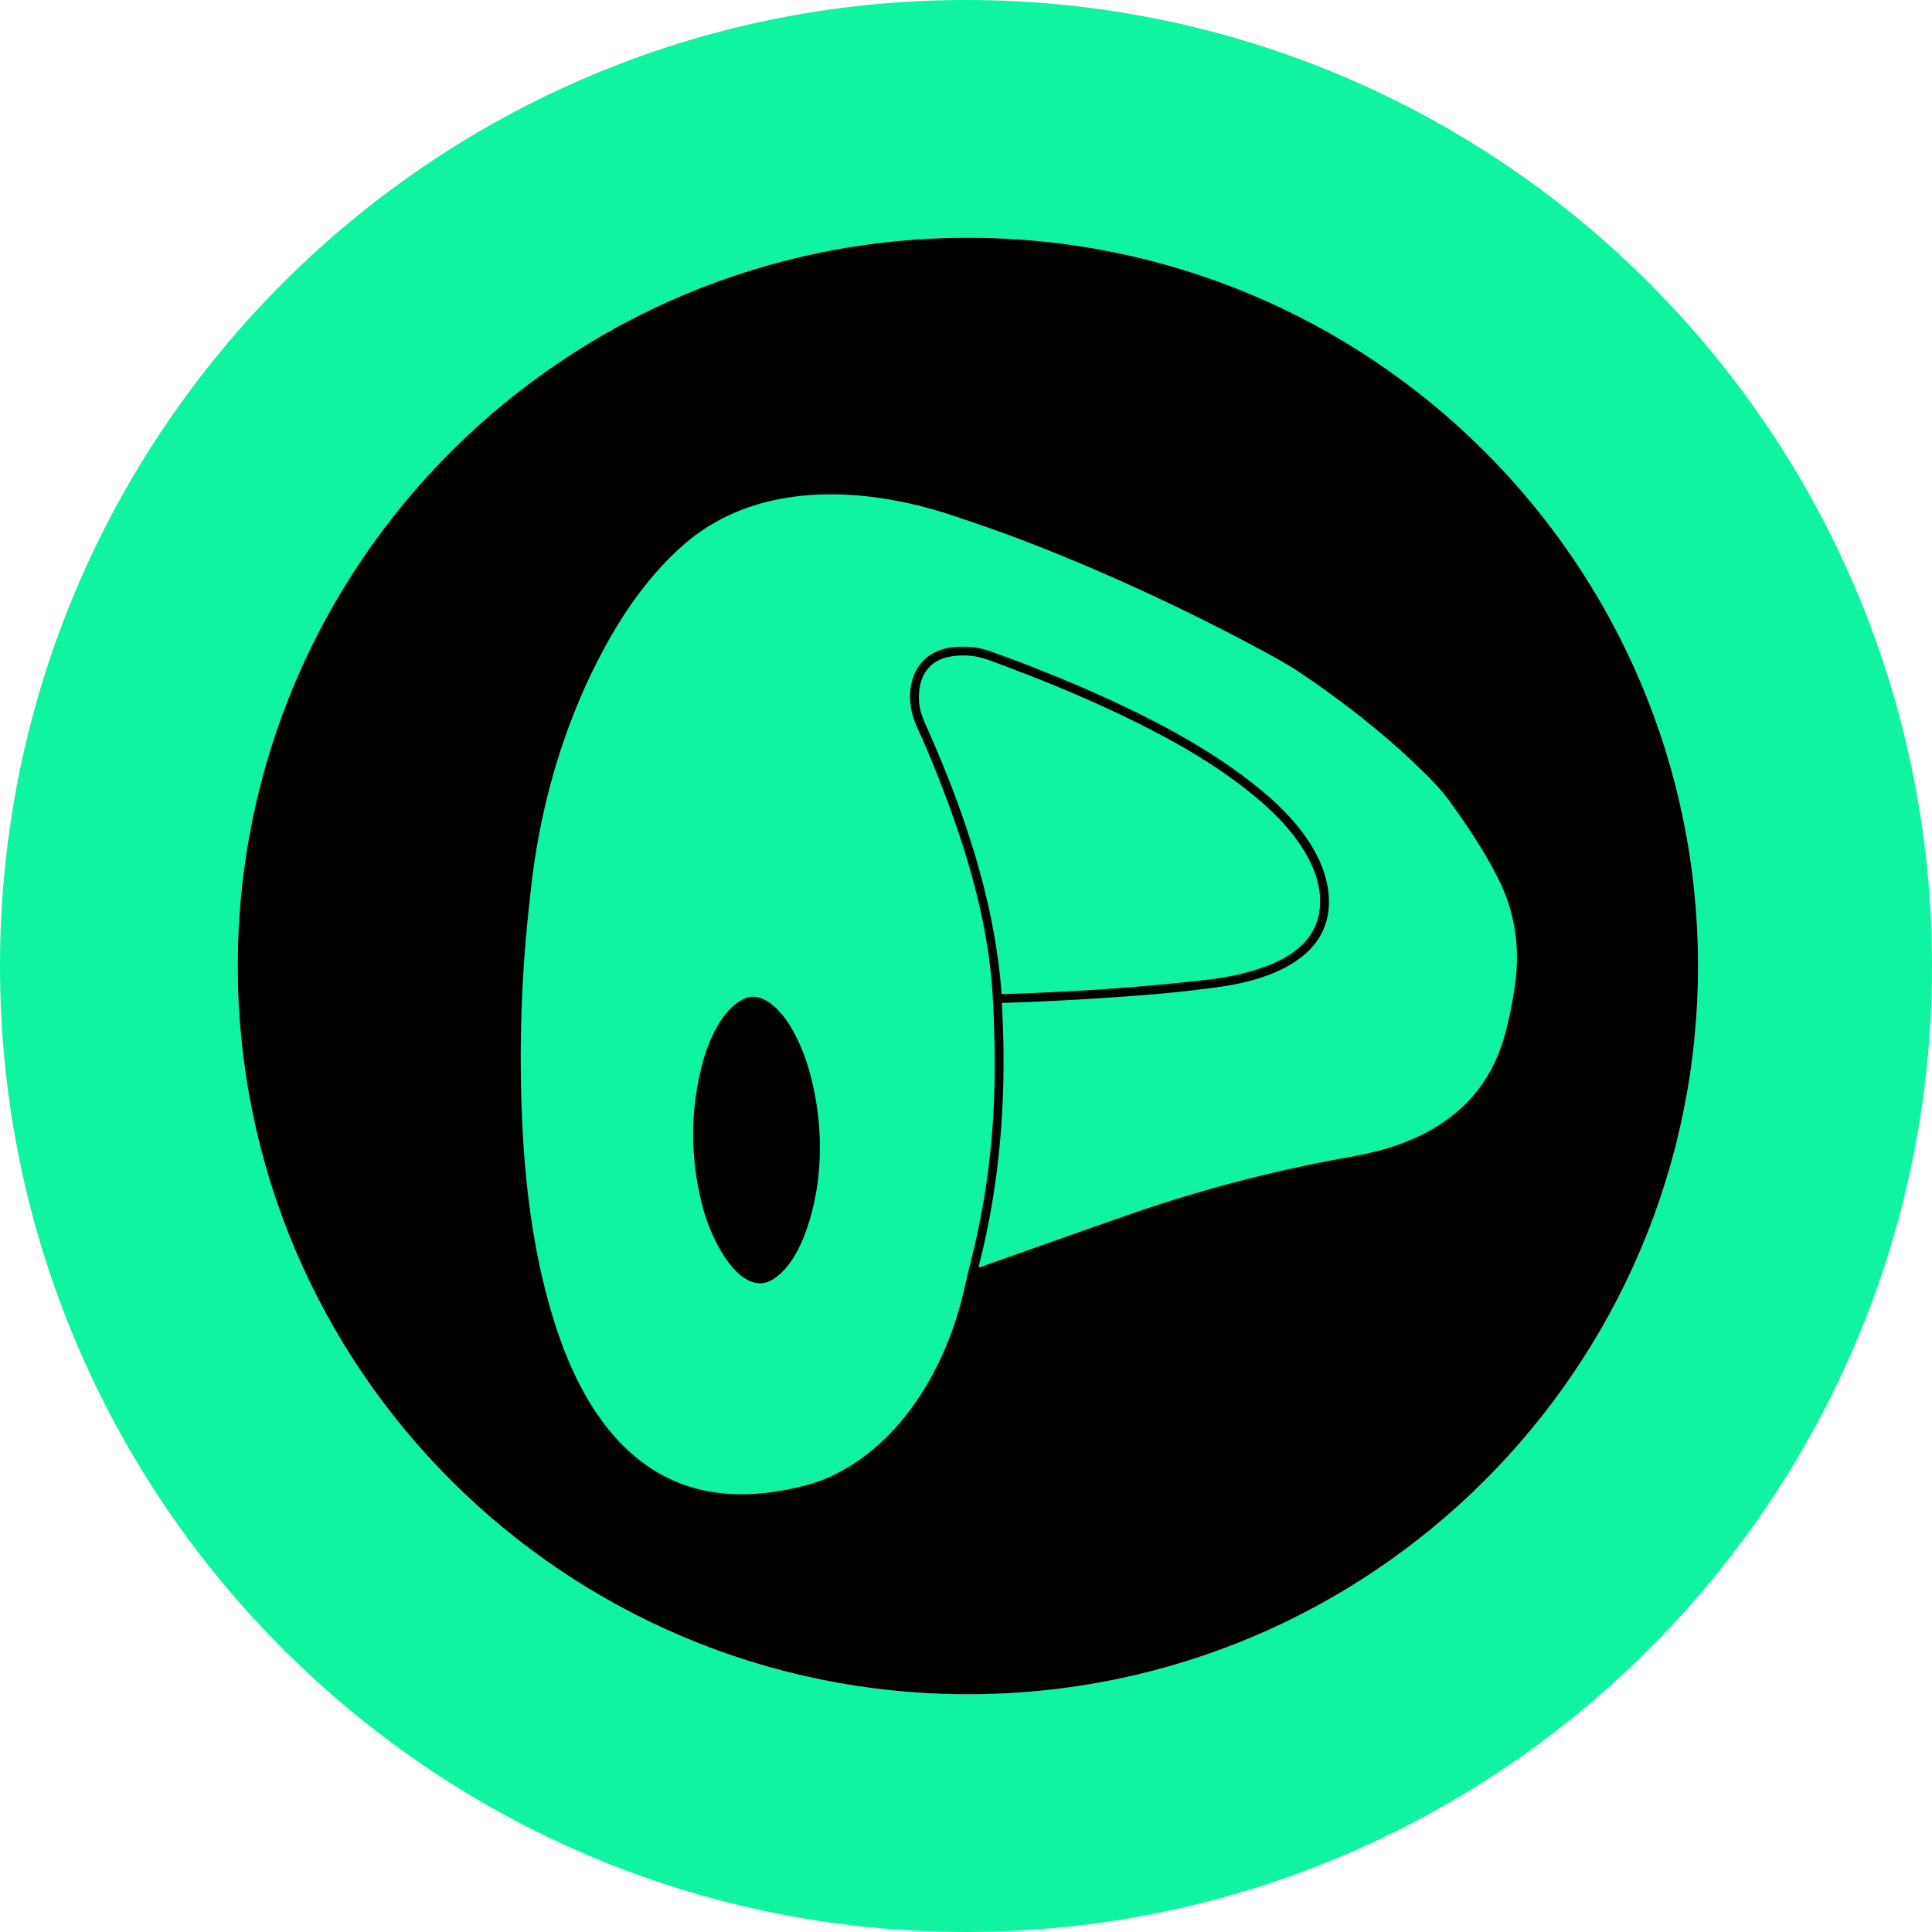 <svg xmlns="http://www.w3.org/2000/svg" fill="none" viewBox="0 0 512 512"><path fill="#10F3A1" fill-rule="evenodd" d="M256 512c141.385 0 256-114.615 256-256S397.385 0 256 0 0 114.615 0 256s114.615 256 256 256m.5-63C363.367 449 450 362.591 450 256S363.367 63 256.5 63 63 149.409 63 256s86.633 193 193.5 193" clip-rule="evenodd"/><path fill="#000" fill-rule="evenodd" d="M450 256c0 106.591-86.633 193-193.5 193S63 362.591 63 256 149.633 63 256.5 63 450 149.409 450 256" clip-rule="evenodd"/><path fill="#10F3A1" d="M268.524 142.218q25.937 9.776 52.595 23.197a493 493 0 0 1 16.668 8.778q4.238 2.34 7.688 4.692c12.06 8.208 24.005 17.646 34.271 28.224a49 49 0 0 1 4.563 5.427c4.661 6.47 9.246 13.332 12.83 20.497q6.576 13.145 4.256 28.687-.93 6.22-2.431 11.924-3.311 12.602-12.287 20.51c-8.254 7.272-18.364 10.592-28.999 12.477a377 377 0 0 0-58.877 15.404 7035 7035 0 0 0-39.074 13.8.27.27 0 0 1-.27-.056.27.27 0 0 1-.077-.265c5.854-22.694 7.457-46.021 6.13-69.436a.3.3 0 0 1 .017-.111.3.3 0 0 1 .057-.096.3.3 0 0 1 .09-.066.3.3 0 0 1 .108-.026q18.043-.566 37.721-2.107 10.11-.793 20.029-2.193c12.768-1.804 29.378-7.517 28.621-23.495-.539-11.323-9.087-21.193-17.514-28.233-9.229-7.717-20.278-14.339-31.181-19.811q-18.315-9.187-40.263-17.07-3.482-1.248-5.894-1.408c-3.174-.214-6.456-.054-9.354 1.328-5.907 2.807-7.684 9.455-6.353 15.724q.441 2.064 1.893 5.232 2.706 5.904 5.693 13.572c7.208 18.501 12.706 37.233 13.868 56.233q.583 9.51.557 19.562-.062 26.128-6.095 50.253a392 392 0 0 0-2.008 8.413c-4.416 19.49-15.76 39.817-34.315 49.01q-3.7 1.831-8.111 2.959-7.243 1.853-13.81 2.183-16.9.842-29.294-8.587c-11.312-8.608-18.35-22.292-22.824-36.248-5.401-16.848-7.858-35.063-8.717-52.865a368.6 368.6 0 0 1 1.451-55.034q.486-4.79.975-8.997c2.644-22.698 9.549-45.503 20.942-65.389 5.208-9.09 11.432-17.423 19.134-24.24 19.7-17.441 48.383-15.73 71.738-7.896q10.337 3.467 15.853 5.543m-70.928 122.323c-6.415 2.579-10.145 12.026-11.681 18.193q-4.6 18.438.298 37.064a46.6 46.6 0 0 0 5.235 12.365c2.542 4.197 7.689 10.302 13.227 6.956 4.492-2.714 7.354-8.271 9.175-13.591 4.483-13.091 4.399-27.969.735-41.306q-1.986-7.214-5.467-12.784c-2.115-3.373-6.86-8.773-11.522-6.897"/><path fill="#10F3A1" d="M262.541 175.102c14.945 5.49 29.587 11.541 43.713 18.929 10.199 5.333 20.118 11.496 28.71 19.102 5.16 4.572 9.928 10.057 12.706 16.255 3.726 8.297 3.036 17.227-4.808 22.868a27.7 27.7 0 0 1-5.476 3.083q-7.377 3.084-16.615 4.189c-18.537 2.219-36.732 3.333-55.096 3.921q-.242.01-.258-.232c-1.83-24.619-10.031-48.627-20.119-71.182q-1.42-3.169-1.651-5.232c-.641-5.73 1.229-11.139 7.328-12.619q2.862-.69 6.179-.401 2.368.21 5.387 1.319"/></svg>